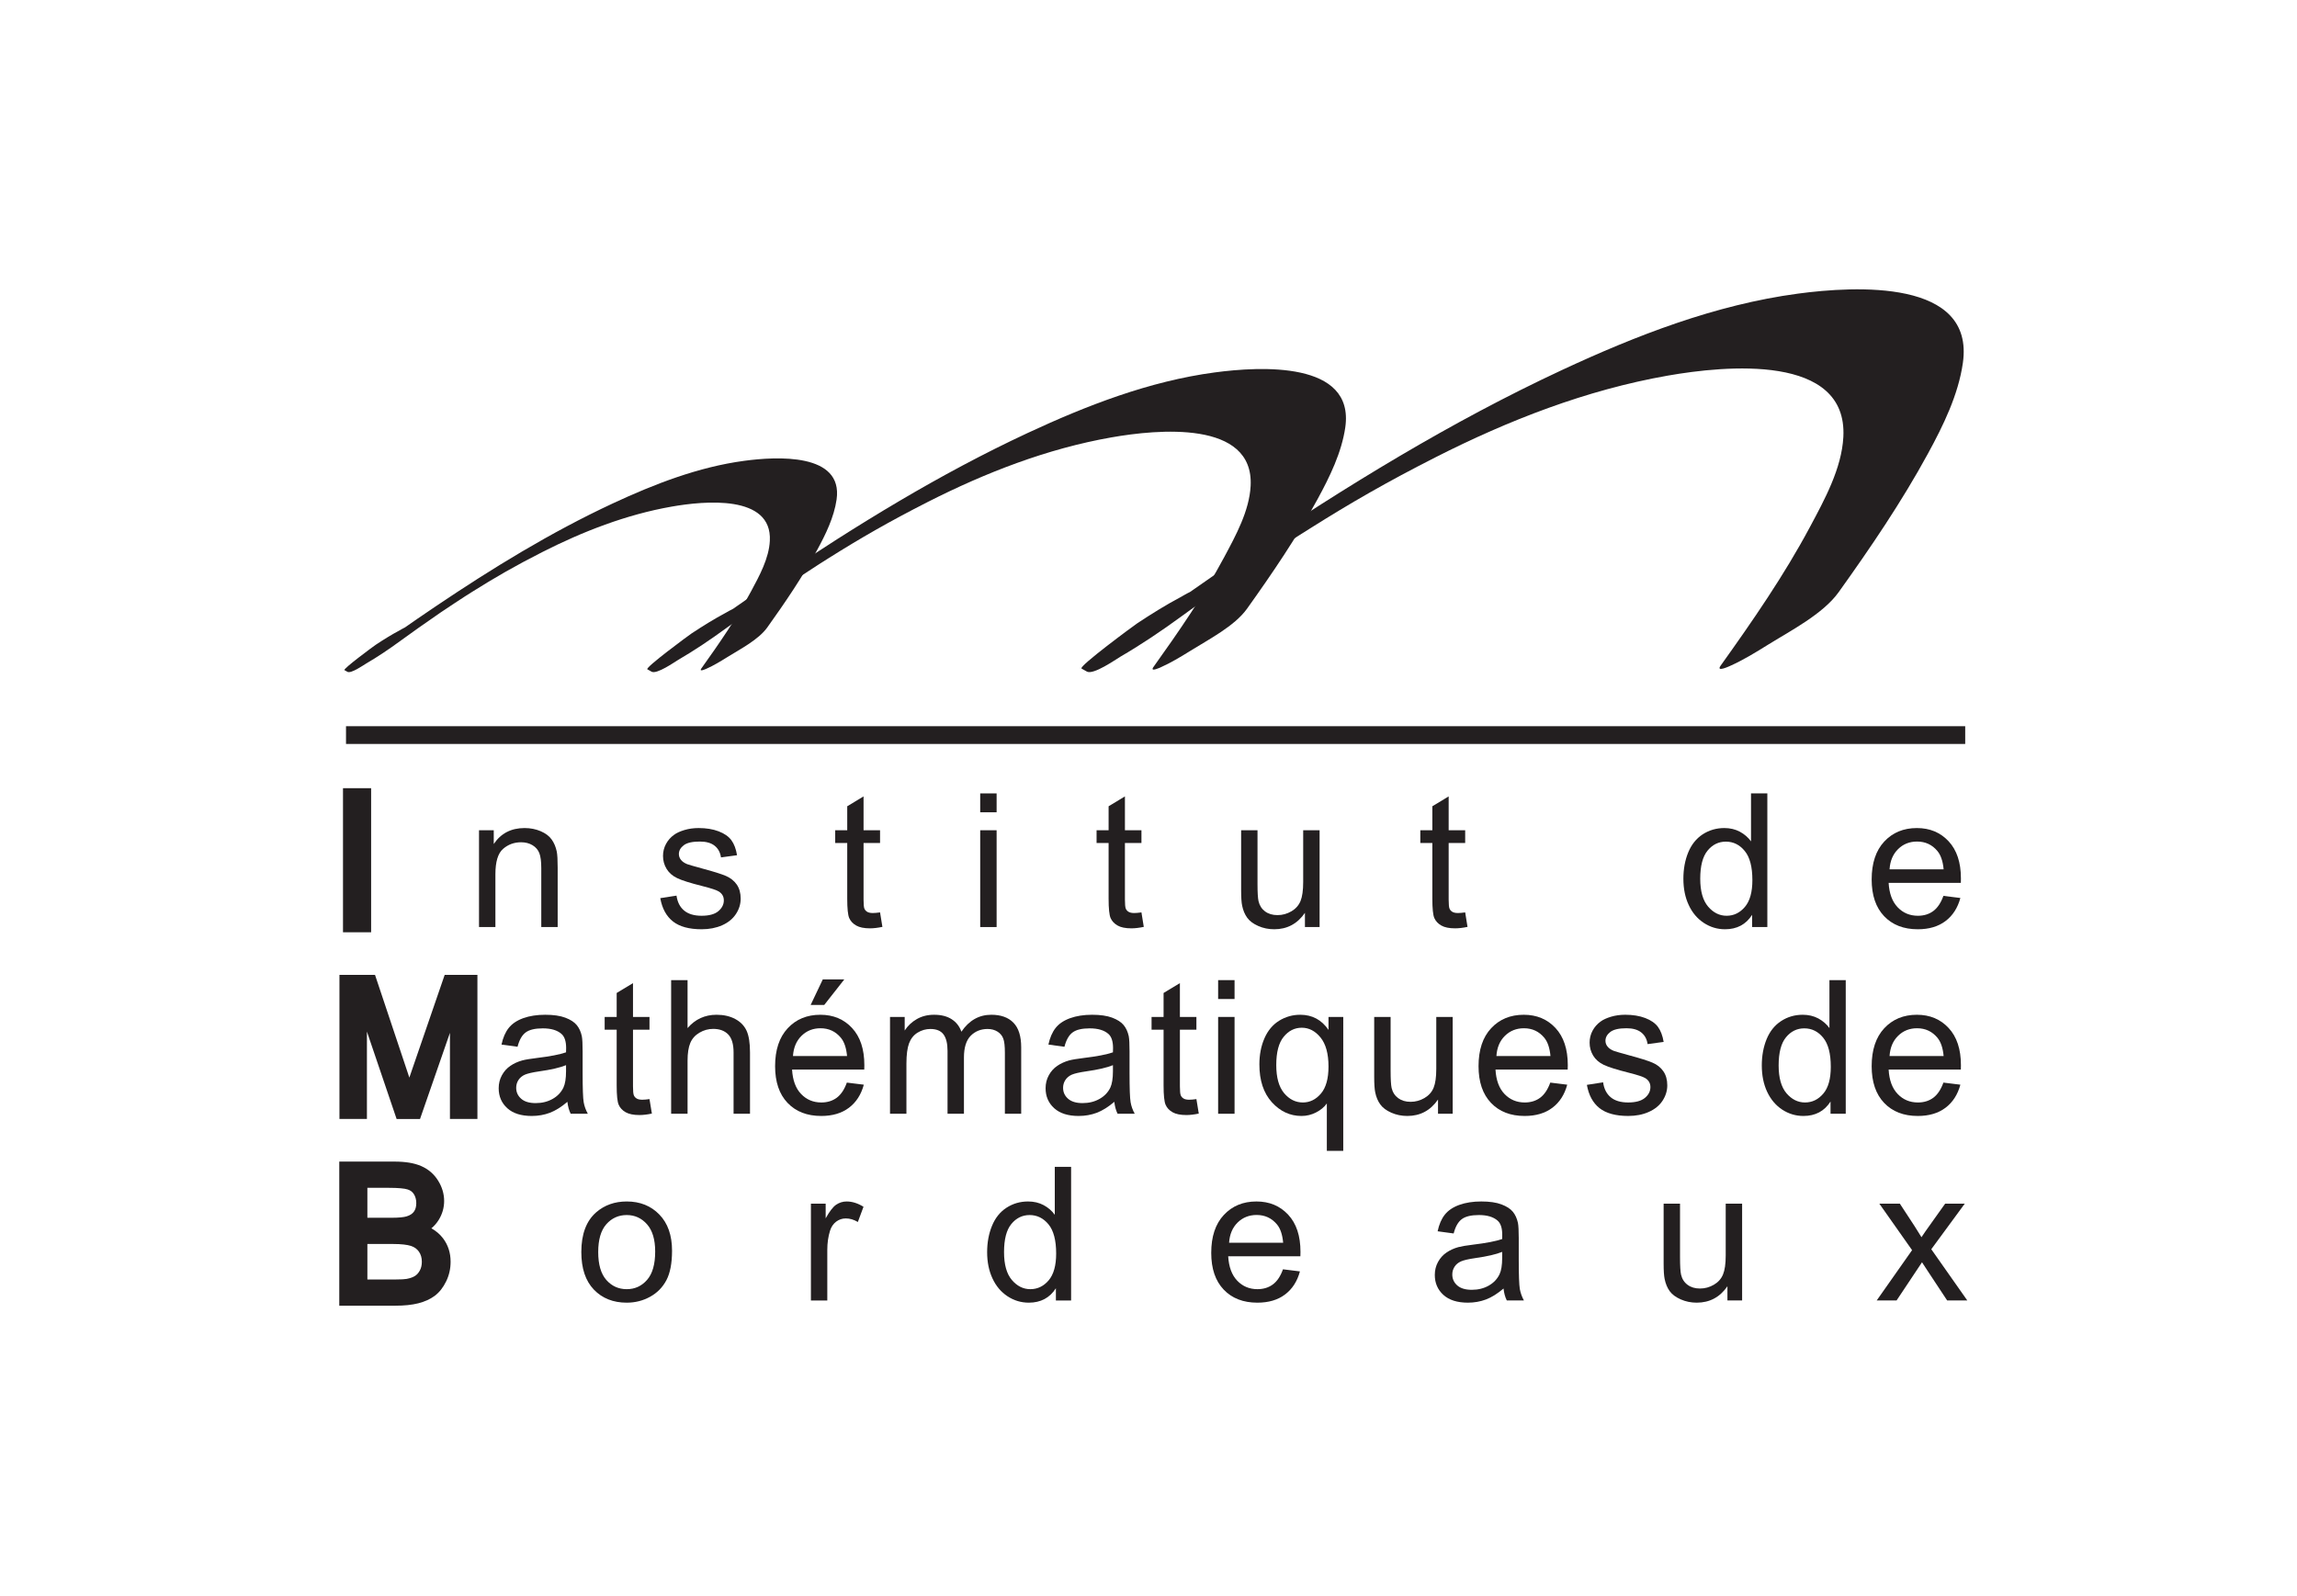 <?xml version="1.0" encoding="UTF-8" standalone="no"?>
<!-- Created with Inkscape (http://www.inkscape.org/) -->

<svg
   version="1.1"
   id="svg1"
   width="585.333"
   height="406.667"
   viewBox="0 0 585.333 406.667"
   sodipodi:docname="LogoNoir.svg"
   inkscape:version="1.3.2 (091e20e, 2023-11-25)"
   xmlns:inkscape="http://www.inkscape.org/namespaces/inkscape"
   xmlns:sodipodi="http://sodipodi.sourceforge.net/DTD/sodipodi-0.dtd"
   xmlns="http://www.w3.org/2000/svg"
   xmlns:svg="http://www.w3.org/2000/svg">
  <defs
     id="defs1" />
  <sodipodi:namedview
     id="namedview1"
     pagecolor="#ffffff"
     bordercolor="#000000"
     borderopacity="0.25"
     inkscape:showpageshadow="2"
     inkscape:pageopacity="0.0"
     inkscape:pagecheckerboard="0"
     inkscape:deskcolor="#d1d1d1"
     inkscape:zoom="0.58032789"
     inkscape:cx="292.93784"
     inkscape:cy="203.33333"
     inkscape:window-width="1776"
     inkscape:window-height="787"
     inkscape:window-x="0"
     inkscape:window-y="385"
     inkscape:window-maximized="0"
     inkscape:current-layer="g1">
    <inkscape:page
       x="0"
       y="0"
       inkscape:label="1"
       id="page1"
       width="585.333"
       height="406.667"
       margin="0"
       bleed="0" />
  </sodipodi:namedview>
  <g
     id="g1"
     inkscape:groupmode="layer"
     inkscape:label="1">
    <g
       id="group-R5">
      <path
         id="path2"
         d="m 1240.32,1775.31 c 2.7,-1.49 5.35,-3.02 8.05,-4.55 9.83,-5.65 44.3,18.68 50.62,22.35 31.85,18.56 62.36,39.1 91.94,60.72 32.17,23.46 69.03,49.49 105.65,74.68 31.08,21.39 -17.07,-11.4 13.87,9.41 9.32,6.25 18.74,12.43 28.05,18.65 9.25,6.12 18.51,12.12 27.82,18.15 11.22,7.25 12.17,7.87 2.96,1.93 6.01,3.85 12.14,7.67 18.16,11.49 60.62,38.15 116.39,70.31 190.04,107.75 110.27,55.94 228.56,102.12 352.02,123.77 87.52,15.38 273.3,33.7 266.69,-93 -2.52,-47.74 -28.36,-94.86 -50.72,-136.62 -39.11,-73.21 -86.92,-142.4 -135.47,-210.27 -7.94,-11.05 14.75,-0.28 14.07,-0.54 20.03,8.9 38.9,20.5 57.39,31.92 34.29,21.41 83.86,46.9 107.6,79.96 48.62,68.02 95.69,137.3 135.45,210.33 23.33,42.83 46.06,89.27 53.03,137.42 18.25,127.4 -163.18,116.93 -250.36,105.22 -125.22,-16.74 -245.57,-63.54 -358.27,-116.02 -168.69,-78.62 -327.65,-176.4 -480.63,-279.33 -67.77,-45.63 -134.41,-92.7 -200.31,-140.77 47.54,27.66 95.01,55.35 142.58,83.03 -2.69,1.52 -5.37,3.06 -8.03,4.6 -6.49,3.68 -27.88,-9.81 -31.21,-11.55 -22.82,-12.13 -44.82,-25.86 -66.27,-40 -4.6,-3.01 -89.86,-65.77 -84.72,-68.73 v 0"
         style="fill:#231f20;fill-opacity:1;fill-rule:nonzero;stroke:none"
         transform="matrix(0.133,0,0,-0.133,0,406.667)" />
      <path
         id="path3"
         d="m 2072.22,1776.75 c 3.36,-1.9 6.73,-3.82 10.16,-5.76 12.41,-7.09 55.9,23.58 63.89,28.24 40.27,23.42 78.76,49.36 116.12,76.61 40.64,29.74 87.15,62.52 133.4,94.33 39.24,27.04 -21.49,-14.37 17.54,11.88 11.77,7.94 23.6,15.79 35.44,23.62 11.63,7.7 23.35,15.26 35.09,22.93 14.14,9.13 15.44,9.95 3.74,2.42 7.67,4.82 15.3,9.65 22.95,14.47 76.57,48.23 146.92,88.87 240,136.07 139.16,70.64 288.57,128.97 444.55,156.36 110.53,19.4 345.1,42.57 336.73,-117.46 -3.2,-60.3 -35.83,-119.81 -64,-172.48 -49.44,-92.53 -109.82,-179.89 -171.11,-265.65 -9.99,-13.91 18.57,-0.27 17.8,-0.67 25.26,11.25 49.12,25.88 72.41,40.4 43.4,26.97 105.96,59.14 135.85,100.95 61.48,85.9 120.91,173.33 171.14,265.58 29.49,54.05 58.18,112.76 66.88,173.56 23.18,160.92 -206.05,147.65 -316.09,132.89 -158.12,-21.17 -310.17,-80.27 -452.38,-146.53 -213.12,-99.32 -413.8,-222.77 -607.01,-352.76 -85.62,-57.61 -169.75,-117.06 -252.92,-177.79 59.98,34.95 120,69.91 180.01,104.86 -3.4,1.95 -6.8,3.87 -10.12,5.78 -8.28,4.73 -35.25,-12.31 -39.45,-14.55 -28.87,-15.27 -56.58,-32.61 -83.68,-50.5 -5.78,-3.78 -113.44,-83.06 -106.94,-86.8 v 0"
         style="fill:#231f20;fill-opacity:1;fill-rule:nonzero;stroke:none"
         transform="matrix(0.133,0,0,-0.133,0,406.667)" />
      <path
         id="path4"
         d="m 660,1773.71 c 1.895,-1.07 3.777,-2.13 5.684,-3.22 6.933,-3.96 31.218,13.19 35.671,15.75 22.477,13.09 43.958,27.59 64.821,42.85 22.734,16.57 48.691,34.91 74.543,52.66 21.894,15.04 -12.024,-8.06 9.773,6.61 6.543,4.42 13.16,8.8 19.766,13.16 6.5,4.33 13.078,8.55 19.609,12.83 7.922,5.09 8.602,5.54 2.125,1.31 4.231,2.77 8.5,5.46 12.731,8.11 42.797,26.93 82.086,49.64 134.027,76.01 77.74,39.46 161.15,72.01 248.27,87.27 61.68,10.82 192.66,23.78 187.97,-65.58 -1.7,-33.7 -19.93,-66.89 -35.7,-96.3 -27.62,-51.66 -61.31,-100.44 -95.55,-148.29 -5.58,-7.83 10.41,-0.17 9.93,-0.4 14.14,6.25 27.47,14.47 40.43,22.52 24.24,15.08 59.19,33.01 75.92,56.39 34.28,47.93 67.5,96.82 95.52,148.28 16.42,30.2 32.47,62.99 37.37,96.94 12.92,89.83 -115.14,82.43 -176.54,74.21 -88.28,-11.8 -173.17,-44.82 -252.58,-81.84 -119.01,-55.47 -231.087,-124.39 -338.927,-197 -47.843,-32.15 -94.812,-65.32 -141.265,-99.24 33.511,19.51 66.988,39.01 100.5,58.52 -1.891,1.09 -3.743,2.21 -5.68,3.25 -4.539,2.65 -19.586,-6.86 -21.934,-8.15 -16.113,-8.51 -31.671,-18.21 -46.754,-28.2 -3.246,-2.13 -63.382,-46.38 -59.73,-48.45 v 0"
         style="fill:#231f20;fill-opacity:1;fill-rule:nonzero;stroke:none"
         transform="matrix(0.133,0,0,-0.133,0,406.667)" />
      <path
         id="path5"
         d="m 662.949,1632.29 v 34.01 H 3765.29 v -34.01 H 662.949 v 0"
         style="fill:#231f20;fill-opacity:1;fill-rule:nonzero;stroke:none"
         transform="matrix(0.133,0,0,-0.133,0,406.667)" />
      <path
         id="path6"
         d="M 701.07,1281.48 H 667.168"
         style="fill:#231f20;fill-opacity:1;fill-rule:nonzero;stroke:none"
         transform="matrix(0.133,0,0,-0.133,0,406.667)" />
      <path
         id="path7"
         d="m 667.168,1271.48 v 10 h 9.996 -9.996 v -10 h -10 v 276.06 h 53.891 v -276.06 h -43.891 v 0"
         style="fill:#231f20;fill-opacity:1;fill-rule:nonzero;stroke:none"
         transform="matrix(0.133,0,0,-0.133,0,406.667)" />
      <path
         id="path8"
         d="m 917.777,1281.48 v 185.47 h 28.243 v -26.38 c 13.648,20.41 33.304,30.6 59.07,30.6 11.14,0 21.42,-2.03 30.82,-6.03 9.38,-4.05 16.4,-9.3 21.03,-15.84 4.68,-6.49 7.92,-14.22 9.81,-23.23 1.15,-5.81 1.73,-15.99 1.73,-30.54 v -114.05 h -31.41 v 112.86 c 0,12.76 -1.24,22.36 -3.7,28.69 -2.46,6.34 -6.76,11.43 -12.99,15.21 -6.25,3.79 -13.56,5.69 -21.962,5.69 -13.363,0 -24.938,-4.26 -34.668,-12.78 -9.711,-8.47 -14.574,-24.62 -14.574,-48.36 v -101.31 h -31.399"
         style="fill:#231f20;fill-opacity:1;fill-rule:nonzero;stroke:none"
         transform="matrix(0.133,0,0,-0.133,0,406.667)" />
      <path
         id="path9"
         d="m 1265.07,1336.86 31.1,4.84 c 1.75,-12.41 6.6,-21.96 14.61,-28.58 8,-6.67 19.16,-10 33.43,-10 14.45,0 25.14,2.92 32.15,8.81 6.97,5.92 10.49,12.79 10.49,20.69 0,7.13 -3.06,12.7 -9.3,16.8 -4.28,2.79 -15.01,6.36 -32.11,10.66 -23.08,5.8 -39.01,10.84 -47.91,15.1 -8.92,4.25 -15.67,10.1 -20.27,17.64 -4.62,7.52 -6.94,15.77 -6.94,24.9 0,8.28 1.91,15.93 5.69,22.93 3.78,7.07 8.95,12.92 15.47,17.55 4.85,3.62 11.56,6.68 19.99,9.22 8.44,2.5 17.47,3.75 27.16,3.75 14.55,0 27.33,-2.11 38.32,-6.29 11.03,-4.22 19.13,-9.88 24.38,-17.04 5.24,-7.19 8.86,-16.73 10.82,-28.74 l -30.75,-4.16 c -1.39,9.54 -5.44,16.97 -12.15,22.33 -6.64,5.36 -16.13,8.03 -28.32,8.03 -14.45,0 -24.81,-2.35 -30.92,-7.12 -6.24,-4.8 -9.3,-10.38 -9.3,-16.8 0,-4.09 1.33,-7.74 3.86,-11.01 2.59,-3.36 6.57,-6.16 12.05,-8.38 3.12,-1.17 12.38,-3.83 27.79,-8.05 22.25,-5.93 37.72,-10.8 46.56,-14.58 8.76,-3.8 15.67,-9.3 20.68,-16.49 4.98,-7.23 7.47,-16.22 7.47,-26.93 0,-10.45 -3.05,-20.35 -9.16,-29.58 -6.11,-9.27 -14.94,-16.41 -26.43,-21.49 -11.56,-5.07 -24.57,-7.62 -39.12,-7.62 -24.14,0 -42.5,5.05 -55.1,15.03 -12.65,10.02 -20.71,24.85 -24.24,44.58"
         style="fill:#231f20;fill-opacity:1;fill-rule:nonzero;stroke:none"
         transform="matrix(0.133,0,0,-0.133,0,406.667)" />
      <path
         id="path10"
         d="m 1686.16,1309.58 4.51,-27.76 c -8.86,-1.84 -16.76,-2.8 -23.74,-2.8 -11.39,0 -20.25,1.8 -26.53,5.43 -6.31,3.63 -10.72,8.34 -13.32,14.24 -2.52,5.84 -3.81,18.24 -3.81,37.09 v 106.74 h -23.05 v 24.43 h 23.05 v 45.94 l 31.28,18.9 v -64.84 h 31.61 v -24.43 h -31.61 v -108.48 c 0,-8.97 0.53,-14.73 1.62,-17.29 1.1,-2.57 2.93,-4.6 5.42,-6.11 2.52,-1.5 6.11,-2.28 10.75,-2.28 3.49,0 8.1,0.41 13.82,1.22"
         style="fill:#231f20;fill-opacity:1;fill-rule:nonzero;stroke:none"
         transform="matrix(0.133,0,0,-0.133,0,406.667)" />
      <path
         id="path11"
         d="m 1878.05,1281.48 v 185.47 h 31.44 v -185.47 z m 0,219.89 v 36.17 h 31.44 v -36.17 h -31.44"
         style="fill:#231f20;fill-opacity:1;fill-rule:nonzero;stroke:none"
         transform="matrix(0.133,0,0,-0.133,0,406.667)" />
      <path
         id="path12"
         d="m 2186.99,1309.58 4.47,-27.76 c -8.82,-1.84 -16.72,-2.8 -23.74,-2.8 -11.38,0 -20.25,1.8 -26.53,5.43 -6.31,3.63 -10.68,8.34 -13.31,14.24 -2.53,5.84 -3.82,18.24 -3.82,37.09 v 106.74 h -23.04 v 24.43 h 23.04 v 45.94 l 31.28,18.9 v -64.84 h 31.65 v -24.43 h -31.65 v -108.48 c 0,-8.97 0.57,-14.73 1.66,-17.29 1.07,-2.57 2.92,-4.6 5.41,-6.11 2.49,-1.5 6.09,-2.28 10.73,-2.28 3.52,0 8.1,0.41 13.85,1.22"
         style="fill:#231f20;fill-opacity:1;fill-rule:nonzero;stroke:none"
         transform="matrix(0.133,0,0,-0.133,0,406.667)" />
      <path
         id="path13"
         d="m 2500.23,1281.48 v 27.23 c -14.43,-20.95 -34.06,-31.46 -58.89,-31.46 -10.93,0 -21.15,2.11 -30.59,6.29 -9.56,4.22 -16.57,9.47 -21.15,15.84 -4.62,6.32 -7.86,14.1 -9.73,23.32 -1.26,6.14 -1.89,15.95 -1.89,29.33 v 114.92 h 31.38 v -102.87 c 0,-16.43 0.66,-27.49 1.99,-33.16 1.96,-8.26 6.15,-14.75 12.52,-19.49 6.4,-4.74 14.34,-7.06 23.75,-7.06 9.49,0 18.32,2.41 26.56,7.23 8.3,4.82 14.14,11.39 17.6,19.75 3.38,8.3 5.1,20.4 5.1,36.22 v 99.38 h 31.45 v -185.47 h -28.1"
         style="fill:#231f20;fill-opacity:1;fill-rule:nonzero;stroke:none"
         transform="matrix(0.133,0,0,-0.133,0,406.667)" />
      <path
         id="path14"
         d="m 2807.26,1309.58 4.48,-27.76 c -8.84,-1.84 -16.74,-2.8 -23.71,-2.8 -11.43,0 -20.26,1.8 -26.57,5.43 -6.3,3.63 -10.69,8.34 -13.32,14.24 -2.51,5.84 -3.8,18.24 -3.8,37.09 v 106.74 h -23.05 v 24.43 h 23.05 v 45.94 l 31.27,18.9 v -64.84 h 31.65 v -24.43 h -31.65 v -108.48 c 0,-8.97 0.6,-14.73 1.66,-17.29 1.09,-2.57 2.93,-4.6 5.41,-6.11 2.5,-1.5 6.11,-2.28 10.73,-2.28 3.51,0 8.13,0.41 13.85,1.22"
         style="fill:#231f20;fill-opacity:1;fill-rule:nonzero;stroke:none"
         transform="matrix(0.133,0,0,-0.133,0,406.667)" />
      <path
         id="path15"
         d="m 3257.61,1374.06 c 0,-23.81 5.02,-41.5 15.01,-53.3 10.03,-11.75 21.91,-17.64 35.47,-17.64 13.78,0 25.43,5.65 34.99,16.85 9.66,11.24 14.44,28.41 14.44,51.47 0,25.37 -4.87,43.99 -14.71,55.88 -9.69,11.87 -21.77,17.82 -36.09,17.82 -13.98,0 -25.67,-5.73 -35,-17.13 -9.43,-11.4 -14.11,-29.4 -14.11,-53.95 z m 99.38,-92.58 v 23.4 c -11.76,-18.42 -29.02,-27.63 -51.89,-27.63 -14.75,0 -28.29,4.1 -40.74,12.24 -12.4,8.17 -22.03,19.55 -28.79,34.14 -6.85,14.63 -10.24,31.42 -10.24,50.43 0,18.5 3.06,35.28 9.24,50.37 6.17,15.08 15.47,26.63 27.72,34.69 12.39,8.03 26.21,12.05 41.44,12.05 11.19,0 21.15,-2.38 29.88,-7.07 8.7,-4.73 15.81,-10.88 21.29,-18.47 v 91.91 h 31.28 v -256.06 h -29.19"
         style="fill:#231f20;fill-opacity:1;fill-rule:nonzero;stroke:none"
         transform="matrix(0.133,0,0,-0.133,0,406.667)" />
      <path
         id="path16"
         d="m 3620.34,1392.04 h 103.6 c -1.39,15.58 -5.39,27.28 -11.92,35.12 -10,12.08 -23.02,18.14 -38.95,18.14 -14.45,0 -26.6,-4.83 -36.39,-14.49 -9.83,-9.68 -15.31,-22.59 -16.34,-38.77 z m 103.2,-50.83 32.5,-4.02 c -5.14,-18.97 -14.6,-33.72 -28.45,-44.18 -13.88,-10.49 -31.55,-15.76 -53.13,-15.76 -27.09,0 -48.64,8.36 -64.55,25.09 -15.87,16.7 -23.84,40.14 -23.84,70.3 0,31.19 8.04,55.41 24.11,72.66 16.11,17.26 36.92,25.87 62.55,25.87 24.78,0 45.06,-8.46 60.78,-25.35 15.73,-16.87 23.57,-40.61 23.57,-71.23 0,-1.9 0,-4.7 -0.14,-8.4 h -138.36 c 1.13,-20.39 6.94,-36.01 17.3,-46.82 10.36,-10.83 23.31,-16.25 38.79,-16.25 11.55,0 21.37,3.05 29.51,9.09 8.13,6.05 14.58,15.75 19.36,29"
         style="fill:#231f20;fill-opacity:1;fill-rule:nonzero;stroke:none"
         transform="matrix(0.133,0,0,-0.133,0,406.667)" />
      <path
         id="path17"
         d="m 660.371,923.781 v -9.992 h -9.988 v 276.031 h 68.156 l 62.902,-188.18 c 1.004,-3.019 1.961,-5.902 2.872,-8.652 v 0 c 1.261,3.75 2.621,7.732 4.062,11.952 v 0 l 63.613,184.88 H 914.73 V 913.789 H 862.07 V 1078.8 l -57.3,-165.03 h -44.875 v 0 L 703.02,1081.2 V 913.789 h -42.649 v 9.992"
         style="fill:#231f20;fill-opacity:1;fill-rule:nonzero;stroke:none"
         transform="matrix(0.133,0,0,-0.133,0,406.667)" />
      <path
         id="path18"
         d="m 1084.52,1016.86 c -11.4,-4.65 -28.52,-8.65 -51.34,-11.87 -12.93,-1.89 -22.06,-3.97 -27.42,-6.279 -5.35,-2.371 -9.483,-5.781 -12.405,-10.25 -2.921,-4.481 -4.351,-9.461 -4.351,-14.922 0,-8.398 3.152,-15.379 9.512,-20.937 6.324,-5.622 15.614,-8.411 27.844,-8.411 12.12,0 22.88,2.649 32.34,7.969 9.43,5.281 16.35,12.52 20.79,21.719 3.35,7.101 5.03,17.59 5.03,31.441 z m 2.62,-70.212 c -11.62,-9.886 -22.84,-16.898 -33.6,-21.007 -10.81,-4.032 -22.33,-6.09 -34.67,-6.09 -20.401,0 -36.042,4.98 -46.979,14.91 -10.977,9.988 -16.422,22.73 -16.422,38.219 0,9.07 2.058,17.371 6.176,24.859 4.132,7.541 9.546,13.551 16.269,18.081 6.656,4.55 14.242,7.99 22.626,10.32 6.14,1.63 15.5,3.17 27.93,4.68 25.37,3.05 44.08,6.67 56.05,10.84 0.13,4.32 0.18,7.06 0.18,8.23 0,12.81 -2.97,21.84 -8.91,27.05 -8.01,7.09 -19.96,10.66 -35.8,10.66 -14.81,0 -25.68,-2.58 -32.74,-7.77 -7.05,-5.16 -12.27,-14.34 -15.652,-27.49 l -30.735,4.19 c 2.825,13.14 7.403,23.77 13.828,31.85 6.414,8.09 15.641,14.33 27.749,18.71 12.13,4.36 26.16,6.55 42.12,6.55 15.84,0 28.69,-1.85 38.58,-5.59 9.9,-3.75 17.17,-8.45 21.8,-14.07 4.7,-5.65 7.97,-12.78 9.83,-21.37 1.03,-5.4 1.54,-15.03 1.54,-29 v -41.95 c 0,-29.21 0.68,-47.722 2.01,-55.46 1.35,-7.762 4.02,-15.141 7.97,-22.23 h -32.87 c -3.22,6.492 -5.33,14.14 -6.28,22.878"
         style="fill:#231f20;fill-opacity:1;fill-rule:nonzero;stroke:none"
         transform="matrix(0.133,0,0,-0.133,0,406.667)" />
      <path
         id="path19"
         d="m 1244.41,951.859 4.57,-27.757 c -8.86,-1.832 -16.77,-2.801 -23.79,-2.801 -11.39,0 -20.25,1.82 -26.55,5.418 -6.27,3.621 -10.71,8.363 -13.24,14.261 -2.58,5.86 -3.86,18.239 -3.86,37.09 v 106.72 h -23.02 v 24.48 h 23.02 v 45.91 l 31.27,18.87 v -64.78 h 31.6 v -24.48 h -31.6 V 976.332 c 0,-8.98 0.54,-14.762 1.67,-17.301 1.07,-2.57 2.89,-4.582 5.43,-6.101 2.49,-1.5 6.05,-2.27 10.71,-2.27 3.52,0 8.09,0.379 13.79,1.199"
         style="fill:#231f20;fill-opacity:1;fill-rule:nonzero;stroke:none"
         transform="matrix(0.133,0,0,-0.133,0,406.667)" />
      <path
         id="path20"
         d="m 1285.89,923.77 v 256.04 h 31.46 v -91.88 c 14.64,16.99 33.17,25.51 55.52,25.51 13.75,0 25.7,-2.71 35.83,-8.14 10.12,-5.42 17.33,-12.88 21.75,-22.45 4.34,-9.56 6.54,-23.41 6.54,-41.55 V 923.77 h -31.48 v 117.53 c 0,15.75 -3.39,27.18 -10.16,34.32 -6.84,7.15 -16.47,10.77 -28.92,10.77 -9.33,0 -18.07,-2.43 -26.27,-7.27 -8.23,-4.83 -14.08,-11.38 -17.56,-19.68 -3.49,-8.27 -5.25,-19.65 -5.25,-34.18 V 923.77 h -31.46"
         style="fill:#231f20;fill-opacity:1;fill-rule:nonzero;stroke:none"
         transform="matrix(0.133,0,0,-0.133,0,406.667)" />
      <path
         id="path21"
         d="m 1553.2,1132.29 23.25,48.92 h 41.24 l -38.45,-48.92 z m -33.86,-97.96 h 103.59 c -1.42,15.57 -5.37,27.25 -11.89,35.1 -10.02,12.07 -23,18.16 -38.97,18.16 -14.41,0 -26.57,-4.82 -36.4,-14.5 -9.86,-9.67 -15.3,-22.59 -16.33,-38.76 z m 103.2,-50.85 32.5,-3.992 c -5.11,-19 -14.61,-33.738 -28.45,-44.199 -13.88,-10.488 -31.58,-15.738 -53.09,-15.738 -27.13,0 -48.65,8.34 -64.59,25.09 -15.87,16.691 -23.84,40.109 -23.84,70.279 0,31.19 8.06,55.41 24.17,72.67 16,17.24 36.89,25.85 62.49,25.85 24.84,0 45.1,-8.42 60.77,-25.33 15.74,-16.88 23.57,-40.62 23.57,-71.25 0,-1.91 -0.03,-4.65 -0.16,-8.4 h -138.33 c 1.19,-20.39 6.9,-35.999 17.29,-46.78 10.36,-10.86 23.31,-16.282 38.79,-16.282 11.55,0 21.35,3.043 29.52,9.071 8.13,6.082 14.64,15.75 19.36,29.011"
         style="fill:#231f20;fill-opacity:1;fill-rule:nonzero;stroke:none"
         transform="matrix(0.133,0,0,-0.133,0,406.667)" />
      <path
         id="path22"
         d="m 1705.25,923.77 v 185.5 h 28.12 v -26.03 c 5.85,9.08 13.58,16.4 23.21,21.9 9.67,5.56 20.69,8.3 33.04,8.3 13.75,0 24.97,-2.84 33.81,-8.56 8.8,-5.72 15.01,-13.69 18.59,-23.92 14.68,21.66 33.81,32.48 57.28,32.48 18.43,0 32.58,-5.08 42.47,-15.26 9.9,-10.19 14.81,-25.89 14.81,-47.07 V 923.77 h -31.25 v 116.85 c 0,12.54 -0.99,21.62 -3.08,27.12 -2,5.55 -5.72,9.99 -11.03,13.39 -5.38,3.35 -11.69,5.08 -18.93,5.08 -13.01,0 -23.84,-4.35 -32.47,-13.04 -8.57,-8.68 -12.92,-22.55 -12.92,-41.65 V 923.77 h -31.44 v 120.5 c 0,13.98 -2.56,24.47 -7.67,31.44 -5.11,6.98 -13.52,10.5 -25.17,10.5 -8.8,0 -16.97,-2.38 -24.54,-7.01 -7.5,-4.65 -12.95,-11.46 -16.34,-20.43 -3.32,-8.97 -5.05,-21.9 -5.05,-38.77 v -96.23 h -31.44"
         style="fill:#231f20;fill-opacity:1;fill-rule:nonzero;stroke:none"
         transform="matrix(0.133,0,0,-0.133,0,406.667)" />
      <path
         id="path23"
         d="m 2132.36,1016.86 c -11.38,-4.65 -28.48,-8.65 -51.3,-11.87 -12.98,-1.89 -22.08,-3.97 -27.46,-6.279 -5.34,-2.371 -9.46,-5.781 -12.38,-10.25 -2.92,-4.481 -4.38,-9.461 -4.38,-14.922 0,-8.398 3.15,-15.379 9.52,-20.937 6.35,-5.622 15.64,-8.411 27.83,-8.411 12.15,0 22.91,2.649 32.34,7.969 9.47,5.281 16.4,12.52 20.85,21.719 3.28,7.101 4.98,17.59 4.98,31.441 z m 2.66,-70.212 c -11.62,-9.886 -22.84,-16.898 -33.63,-21.007 -10.8,-4.032 -22.32,-6.09 -34.71,-6.09 -20.32,0 -35.99,4.98 -46.94,14.91 -10.97,9.988 -16.41,22.73 -16.41,38.219 0,9.07 2.06,17.371 6.18,24.859 4.11,7.541 9.56,13.551 16.27,18.081 6.67,4.55 14.21,7.99 22.57,10.32 6.22,1.63 15.48,3.17 27.96,4.68 25.41,3.05 44.03,6.67 56.05,10.84 0.14,4.32 0.2,7.06 0.2,8.23 0,12.81 -2.99,21.84 -8.9,27.05 -8.03,7.09 -19.99,10.66 -35.82,10.66 -14.78,0 -25.74,-2.58 -32.71,-7.77 -7.07,-5.16 -12.29,-14.34 -15.67,-27.49 l -30.72,4.19 c 2.79,13.14 7.41,23.77 13.78,31.85 6.38,8.09 15.67,14.33 27.76,18.71 12.16,4.36 26.17,6.55 42.14,6.55 15.84,0 28.65,-1.85 38.58,-5.59 9.86,-3.75 17.16,-8.45 21.81,-14.07 4.69,-5.65 7.94,-12.78 9.84,-21.37 1.02,-5.4 1.53,-15.03 1.53,-29 v -41.95 c 0,-29.21 0.66,-47.722 2.02,-55.46 1.3,-7.762 3.96,-15.141 7.94,-22.23 h -32.87 c -3.19,6.492 -5.32,14.14 -6.25,22.878"
         style="fill:#231f20;fill-opacity:1;fill-rule:nonzero;stroke:none"
         transform="matrix(0.133,0,0,-0.133,0,406.667)" />
      <path
         id="path24"
         d="m 2292.29,951.859 4.54,-27.757 c -8.83,-1.832 -16.77,-2.801 -23.78,-2.801 -11.39,0 -20.29,1.82 -26.53,5.418 -6.28,3.621 -10.72,8.363 -13.25,14.261 -2.55,5.86 -3.88,18.239 -3.88,37.09 v 106.72 h -23.01 v 24.48 h 23.01 v 45.91 l 31.27,18.87 v -64.78 h 31.63 v -24.48 h -31.63 V 976.332 c 0,-8.98 0.57,-14.762 1.66,-17.301 1.14,-2.57 2.89,-4.582 5.45,-6.101 2.49,-1.5 6.05,-2.27 10.7,-2.27 3.55,0 8.09,0.379 13.82,1.199"
         style="fill:#231f20;fill-opacity:1;fill-rule:nonzero;stroke:none"
         transform="matrix(0.133,0,0,-0.133,0,406.667)" />
      <path
         id="path25"
         d="m 2333.92,923.77 v 185.5 h 31.47 v -185.5 z m 0,219.86 v 36.18 h 31.47 v -36.18 h -31.47"
         style="fill:#231f20;fill-opacity:1;fill-rule:nonzero;stroke:none"
         transform="matrix(0.133,0,0,-0.133,0,406.667)" />
      <path
         id="path26"
         d="m 2445.29,1017.04 c 0,-23.892 5.01,-41.79 15,-53.759 10.03,-11.902 22.01,-17.883 36,-17.883 13.35,0 24.94,5.684 34.6,17.051 9.63,11.34 14.48,28.59 14.48,51.771 0,24.71 -5.12,43.25 -15.31,55.72 -10.2,12.48 -22.15,18.67 -35.86,18.67 -13.65,0 -25.21,-5.76 -34.71,-17.38 -9.49,-11.57 -14.2,-29.65 -14.2,-54.19 z m 96.89,-164.392 v 90.872 c -4.86,-6.899 -11.69,-12.622 -20.52,-17.141 -8.77,-4.547 -18.11,-6.828 -27.96,-6.828 -22.05,0 -40.98,8.82 -56.91,26.371 -15.84,17.598 -23.84,41.668 -23.84,72.318 0,18.63 3.25,35.36 9.69,50.1 6.48,14.81 15.84,26.03 28.09,33.65 12.36,7.61 25.8,11.45 40.48,11.45 22.95,0 41.01,-9.68 54.16,-28.99 v 24.82 h 28.28 V 852.648 h -31.47"
         style="fill:#231f20;fill-opacity:1;fill-rule:nonzero;stroke:none"
         transform="matrix(0.133,0,0,-0.133,0,406.667)" />
      <path
         id="path27"
         d="M 2755.21,923.77 V 951 c -14.47,-20.961 -34.06,-31.449 -58.89,-31.449 -10.89,0 -21.18,2.109 -30.62,6.277 -9.5,4.211 -16.54,9.461 -21.12,15.844 -4.58,6.308 -7.9,14.109 -9.73,23.308 -1.26,6.149 -1.92,15.969 -1.92,29.36 v 114.93 h 31.45 v -102.9 c 0,-16.46 0.66,-27.499 1.92,-33.179 1.99,-8.269 6.18,-14.75 12.55,-19.48 6.44,-4.742 14.34,-7.063 23.78,-7.063 9.42,0 18.26,2.422 26.56,7.223 8.23,4.828 14.15,11.399 17.57,19.738 3.42,8.321 5.11,20.403 5.11,36.221 v 99.44 h 31.44 v -185.5 h -28.1"
         style="fill:#231f20;fill-opacity:1;fill-rule:nonzero;stroke:none"
         transform="matrix(0.133,0,0,-0.133,0,406.667)" />
      <path
         id="path28"
         d="m 2867.09,1034.33 h 103.56 c -1.39,15.57 -5.38,27.25 -11.88,35.1 -10.03,12.07 -22.98,18.16 -38.96,18.16 -14.44,0 -26.56,-4.82 -36.42,-14.5 -9.83,-9.67 -15.27,-22.59 -16.3,-38.76 z m 103.2,-50.85 32.47,-3.992 c -5.07,-19 -14.54,-33.738 -28.42,-44.199 -13.91,-10.488 -31.58,-15.738 -53.16,-15.738 -27.1,0 -48.58,8.34 -64.48,25.09 -15.88,16.691 -23.85,40.109 -23.85,70.279 0,31.19 8.04,55.41 24.11,72.67 16.07,17.24 36.86,25.85 62.56,25.85 24.77,0 44.99,-8.42 60.76,-25.33 15.68,-16.88 23.58,-40.62 23.58,-71.25 0,-1.91 -0.1,-4.65 -0.2,-8.4 h -138.33 c 1.15,-20.39 6.91,-35.999 17.27,-46.78 10.39,-10.86 23.3,-16.282 38.78,-16.282 11.52,0 21.38,3.043 29.52,9.071 8.13,6.082 14.61,15.75 19.39,29.011"
         style="fill:#231f20;fill-opacity:1;fill-rule:nonzero;stroke:none"
         transform="matrix(0.133,0,0,-0.133,0,406.667)" />
      <path
         id="path29"
         d="m 3040.45,979.141 31.08,4.839 c 1.69,-12.429 6.58,-21.968 14.54,-28.601 8,-6.668 19.13,-9.981 33.47,-9.981 14.44,0 25.14,2.981 32.15,8.821 7.04,5.902 10.46,12.781 10.46,20.703 0,7.09 -3.09,12.668 -9.24,16.769 -4.28,2.789 -14.97,6.36 -32.14,10.669 -23.07,5.81 -39.01,10.84 -47.98,15.1 -8.89,4.25 -15.64,10.11 -20.25,17.63 -4.58,7.54 -6.88,15.81 -6.88,24.92 0,8.25 1.9,15.93 5.68,22.94 3.79,7.05 8.97,12.91 15.48,17.56 4.84,3.59 11.55,6.65 19.99,9.2 8.42,2.48 17.5,3.73 27.15,3.73 14.55,0 27.33,-2.11 38.33,-6.28 10.98,-4.21 19.12,-9.89 24.37,-17.03 5.24,-7.18 8.87,-16.75 10.86,-28.74 l -30.78,-4.18 c -1.33,9.54 -5.38,16.99 -12.13,22.32 -6.67,5.38 -16.16,8.06 -28.39,8.06 -14.47,0 -24.74,-2.38 -30.91,-7.14 -6.18,-4.79 -9.27,-10.38 -9.27,-16.79 0,-4.08 1.26,-7.73 3.86,-11.02 2.55,-3.34 6.57,-6.15 12.01,-8.37 3.2,-1.18 12.43,-3.84 27.77,-8.05 22.24,-5.93 37.78,-10.81 46.55,-14.6 8.83,-3.77 15.74,-9.23 20.72,-16.46 5.01,-7.23 7.54,-16.18 7.54,-26.941 0,-10.457 -3.05,-20.297 -9.14,-29.598 -6.17,-9.25 -14.94,-16.383 -26.52,-21.461 -11.5,-5.09 -24.54,-7.609 -39.15,-7.609 -24.07,0 -42.43,5.039 -55.09,15.008 -12.59,10.031 -20.68,24.871 -24.14,44.582"
         style="fill:#231f20;fill-opacity:1;fill-rule:nonzero;stroke:none"
         transform="matrix(0.133,0,0,-0.133,0,406.667)" />
      <path
         id="path30"
         d="m 3407.83,1016.35 c 0,-23.791 5.04,-41.53 15.01,-53.311 10.02,-11.738 21.92,-17.641 35.46,-17.641 13.78,0 25.43,5.641 35.03,16.872 9.67,11.23 14.41,28.39 14.41,51.45 0,25.38 -4.88,44.01 -14.67,55.89 -9.73,11.88 -21.79,17.79 -36.1,17.79 -14.01,0 -25.66,-5.71 -35.03,-17.1 -9.4,-11.4 -14.11,-29.4 -14.11,-53.95 z m 99.42,-92.58 v 23.402 c -11.76,-18.422 -29.06,-27.621 -51.94,-27.621 -14.74,0 -28.29,4.078 -40.74,12.211 -12.38,8.179 -21.98,19.59 -28.79,34.16 -6.83,14.629 -10.22,31.398 -10.22,50.428 0,18.49 3.05,35.27 9.23,50.37 6.21,15.06 15.46,26.63 27.82,34.67 12.32,8.06 26.1,12.05 41.37,12.05 11.16,0 21.12,-2.38 29.86,-7.04 8.73,-4.75 15.84,-10.89 21.32,-18.47 v 91.88 h 31.24 V 923.77 h -29.15"
         style="fill:#231f20;fill-opacity:1;fill-rule:nonzero;stroke:none"
         transform="matrix(0.133,0,0,-0.133,0,406.667)" />
      <path
         id="path31"
         d="m 3620.34,1034.33 h 103.6 c -1.39,15.57 -5.39,27.25 -11.92,35.1 -10,12.07 -23.02,18.16 -38.95,18.16 -14.45,0 -26.6,-4.82 -36.39,-14.5 -9.83,-9.67 -15.31,-22.59 -16.34,-38.76 z m 103.2,-50.85 32.5,-3.992 c -5.14,-19 -14.6,-33.738 -28.45,-44.199 -13.88,-10.488 -31.55,-15.738 -53.13,-15.738 -27.09,0 -48.64,8.34 -64.55,25.09 -15.87,16.691 -23.84,40.109 -23.84,70.279 0,31.19 8.04,55.41 24.11,72.67 16.11,17.24 36.92,25.85 62.55,25.85 24.78,0 45.06,-8.42 60.78,-25.33 15.73,-16.88 23.57,-40.62 23.57,-71.25 0,-1.91 0,-4.65 -0.14,-8.4 h -138.36 c 1.13,-20.39 6.94,-35.999 17.3,-46.78 10.36,-10.86 23.31,-16.282 38.79,-16.282 11.55,0 21.37,3.043 29.51,9.071 8.13,6.082 14.58,15.75 19.36,29.011"
         style="fill:#231f20;fill-opacity:1;fill-rule:nonzero;stroke:none"
         transform="matrix(0.133,0,0,-0.133,0,406.667)" />
      <path
         id="path32"
         d="m 749.277,724.5 c 14.461,-0.051 24.832,1.102 29.45,2.57 v 0 c 7.097,2.129 11.394,5.2 14.285,9.09 v 0 c 2.886,3.949 4.547,8.988 4.566,16.422 v 0 c -0.019,6.918 -1.566,12.316 -4.59,17.18 v 0 c -2.867,4.457 -6.383,7.207 -12.027,9 v 0 c -5.418,1.82 -17.934,3.148 -35.871,3.109 v 0 H 703.883 V 724.5 h 45.394 z m -45.371,-118.262 53.723,0.024 c 10.656,-0.024 18.094,0.468 21.32,1.09 v 0 c 6.852,1.207 12.18,3.207 16.031,5.609 v 0 c 3.629,2.25 6.7,5.551 9.43,10.551 v 0 c 2.485,4.558 3.828,9.976 3.828,16.758 v 0 c -0.019,7.859 -1.898,13.91 -5.508,19.191 v 0 c -3.699,5.25 -8.417,8.758 -15.207,11.051 v 0 c -6.96,2.297 -18.718,3.777 -34.398,3.758 v 0 l -49.219,0.019 v -68.051 z m -43.871,-40.199 v -9.988 h -9.984 v 276.078 h 106.054 c 20.403,-0.027 37.352,-2.649 51.059,-8.649 v 0 c 13.551,-5.89 24.59,-15.398 32.199,-27.769 v 0 c 7.617,-12.121 11.629,-25.422 11.606,-39.121 v 0 c 0.023,-12.738 -3.543,-25.059 -10.367,-36.141 v 0 c -3.75,-6.09 -8.493,-11.488 -14.098,-16.187 v 0 c 8.855,-4.922 16.402,-11.321 22.359,-19.153 v 0 c 9.653,-12.679 14.532,-28.058 14.489,-44.839 v 0 c 0.023,-13.372 -2.868,-26.18 -8.622,-37.801 v 0 C 849.156,591.012 841.918,581.719 832.984,575 v 0 c -8.73,-6.539 -19.328,-11.25 -31.574,-14.379 v 0 c -12.363,-3.141 -26.898,-4.57 -43.781,-4.57 v 0 h -97.594 v 0 9.988"
         style="fill:#231f20;fill-opacity:1;fill-rule:nonzero;stroke:none"
         transform="matrix(0.133,0,0,-0.133,0,406.667)" />
      <path
         id="path33"
         d="m 1146.16,658.789 c 0,-23.789 5.17,-41.539 15.52,-53.391 10.38,-11.789 23.42,-17.707 39.12,-17.707 15.61,0 28.61,5.918 38.99,17.821 10.37,11.859 15.52,29.957 15.52,54.308 0,22.93 -5.2,40.34 -15.61,52.149 -10.46,11.84 -23.43,17.742 -38.9,17.742 -15.7,0 -28.74,-5.902 -39.12,-17.641 -10.35,-11.769 -15.52,-29.531 -15.52,-53.281 z m -32.36,0 c 0,34.332 9.55,59.801 28.66,76.332 15.97,13.731 35.4,20.598 58.34,20.598 25.52,0 46.39,-8.34 62.56,-25.078 16.17,-16.692 24.26,-39.801 24.26,-69.219 0,-23.883 -3.57,-42.672 -10.73,-56.352 -7.17,-13.679 -17.58,-24.332 -31.26,-31.879 -13.68,-7.57 -28.62,-11.351 -44.83,-11.351 -25.93,0 -46.93,8.351 -62.94,24.992 -16,16.648 -24.06,40.648 -24.06,71.957"
         style="fill:#231f20;fill-opacity:1;fill-rule:nonzero;stroke:none"
         transform="matrix(0.133,0,0,-0.133,0,406.667)" />
      <path
         id="path34"
         d="m 1553.7,566.039 v 185.512 h 28.26 v -28.129 c 7.24,13.16 13.91,21.797 19.99,26.019 6.11,4.168 12.88,6.278 20.19,6.278 10.59,0 21.38,-3.36 32.31,-10.16 l -10.83,-29.149 c -7.67,4.551 -15.37,6.828 -23.07,6.828 -6.84,0 -13.02,-2.066 -18.5,-6.187 -5.45,-4.129 -9.36,-9.91 -11.69,-17.219 -3.48,-11.184 -5.28,-23.383 -5.28,-36.691 v -97.102 h -31.38"
         style="fill:#231f20;fill-opacity:1;fill-rule:nonzero;stroke:none"
         transform="matrix(0.133,0,0,-0.133,0,406.667)" />
      <path
         id="path35"
         d="m 1923.71,658.629 c 0,-23.789 4.98,-41.52 15,-53.32 9.96,-11.727 21.79,-17.618 35.43,-17.618 13.72,0 25.44,5.629 35.03,16.848 9.57,11.242 14.41,28.41 14.41,51.473 0,25.367 -4.91,44.008 -14.67,55.879 -9.83,11.871 -21.85,17.82 -36.2,17.82 -13.94,0 -25.63,-5.742 -35,-17.141 -9.39,-11.41 -14,-29.371 -14,-53.941 z m 99.35,-92.59 v 23.41 c -11.8,-18.41 -29.1,-27.609 -51.87,-27.609 -14.81,0 -28.43,4.082 -40.78,12.23 -12.42,8.141 -22.05,19.539 -28.82,34.129 -6.84,14.61 -10.26,31.422 -10.26,50.43 0,18.5 3.09,35.262 9.3,50.371 6.14,15.059 15.37,26.621 27.72,34.68 12.35,8.039 26.17,12.039 41.38,12.039 11.22,0 21.18,-2.36 29.95,-7.059 8.7,-4.719 15.8,-10.871 21.25,-18.449 v 91.898 h 31.28 v -256.07 h -29.15"
         style="fill:#231f20;fill-opacity:1;fill-rule:nonzero;stroke:none"
         transform="matrix(0.133,0,0,-0.133,0,406.667)" />
      <path
         id="path36"
         d="m 2354.9,676.609 h 103.6 c -1.39,15.621 -5.32,27.332 -11.82,35.102 -10.06,12.098 -23.08,18.141 -38.98,18.141 -14.42,0 -26.57,-4.793 -36.46,-14.481 -9.83,-9.691 -15.27,-22.59 -16.34,-38.762 z m 103.26,-50.847 32.48,-4 c -5.11,-18.992 -14.6,-33.723 -28.45,-44.18 -13.88,-10.504 -31.58,-15.742 -53.1,-15.742 -27.16,0 -48.68,8.379 -64.55,25.058 -15.91,16.711 -23.84,40.153 -23.84,70.313 0,31.238 8.01,55.41 24.1,72.641 16.08,17.269 36.94,25.867 62.5,25.867 24.84,0 45.09,-8.43 60.8,-25.328 15.77,-16.852 23.58,-40.61 23.58,-71.25 0,-1.891 -0.04,-4.672 -0.18,-8.379 h -138.33 c 1.21,-20.41 6.98,-35.973 17.31,-46.813 10.39,-10.828 23.31,-16.258 38.75,-16.258 11.59,0 21.38,3.047 29.55,9.079 8.17,6.039 14.64,15.718 19.38,28.992"
         style="fill:#231f20;fill-opacity:1;fill-rule:nonzero;stroke:none"
         transform="matrix(0.133,0,0,-0.133,0,406.667)" />
      <path
         id="path37"
         d="m 2878.14,659.141 c -11.45,-4.672 -28.55,-8.653 -51.4,-11.879 -12.91,-1.883 -22.01,-3.942 -27.42,-6.282 -5.32,-2.359 -9.5,-5.75 -12.39,-10.23 -2.93,-4.48 -4.38,-9.48 -4.38,-14.941 0,-8.387 3.19,-15.34 9.53,-20.95 6.34,-5.578 15.63,-8.371 27.82,-8.371 12.15,0 22.91,2.614 32.35,7.953 9.43,5.309 16.33,12.52 20.78,21.719 3.39,7.102 5.11,17.602 5.11,31.449 z m 2.59,-70.211 c -11.69,-9.899 -22.88,-16.918 -33.66,-20.981 -10.76,-4.051 -22.32,-6.109 -34.61,-6.109 -20.38,0 -36.05,4.98 -47.01,14.922 -10.93,9.976 -16.41,22.707 -16.41,38.199 0,9.078 2.06,17.371 6.17,24.859 4.13,7.532 9.58,13.559 16.28,18.078 6.67,4.563 14.21,7.981 22.58,10.321 6.2,1.633 15.47,3.203 27.96,4.722 25.4,3.02 44.09,6.637 56.11,10.809 0.1,4.301 0.1,7.051 0.1,8.219 0,12.82 -2.95,21.851 -8.89,27.051 -8.07,7.109 -19.96,10.691 -35.77,10.691 -14.81,0 -25.73,-2.602 -32.74,-7.82 -7.03,-5.153 -12.29,-14.301 -15.66,-27.469 l -30.73,4.168 c 2.8,13.172 7.35,23.789 13.79,31.879 6.44,8.101 15.64,14.32 27.8,18.711 12.05,4.359 26.13,6.539 42.07,6.539 15.8,0 28.71,-1.84 38.61,-5.59 9.92,-3.738 17.17,-8.418 21.82,-14.07 4.64,-5.629 7.9,-12.778 9.79,-21.379 1.03,-5.379 1.55,-15.032 1.55,-29.008 v -41.883 c 0,-29.258 0.75,-47.75 2,-55.508 1.4,-7.73 3.98,-15.14 7.93,-22.242 h -32.8 c -3.29,6.492 -5.31,14.16 -6.28,22.891"
         style="fill:#231f20;fill-opacity:1;fill-rule:nonzero;stroke:none"
         transform="matrix(0.133,0,0,-0.133,0,406.667)" />
      <path
         id="path38"
         d="m 3309.71,566.039 v 27.223 c -14.42,-20.93 -34.04,-31.422 -58.84,-31.422 -10.93,0 -21.15,2.09 -30.65,6.301 -9.5,4.191 -16.54,9.441 -21.15,15.8 -4.58,6.309 -7.8,14.11 -9.67,23.329 -1.26,6.128 -1.92,15.949 -1.92,29.332 v 114.949 h 31.42 V 648.629 c 0,-16.359 0.66,-27.481 1.99,-33.16 1.92,-8.239 6.1,-14.75 12.52,-19.481 6.4,-4.738 14.34,-7.058 23.74,-7.058 9.49,0 18.26,2.41 26.56,7.242 8.26,4.797 14.14,11.387 17.56,19.738 3.43,8.289 5.16,20.391 5.16,36.231 v 99.41 h 31.44 V 566.039 h -28.16"
         style="fill:#231f20;fill-opacity:1;fill-rule:nonzero;stroke:none"
         transform="matrix(0.133,0,0,-0.133,0,406.667)" />
      <path
         id="path39"
         d="m 3595.7,566.039 67.81,96.422 -62.76,89.09 h 39.31 l 28.46,-43.492 c 5.35,-8.297 9.66,-15.227 12.98,-20.821 5.08,7.703 9.83,14.512 14.14,20.442 l 31.23,43.871 h 37.58 l -64.16,-87.34 69.01,-98.172 h -38.59 l -38.05,57.641 -10.16,15.539 -48.75,-73.18 h -38.05"
         style="fill:#231f20;fill-opacity:1;fill-rule:nonzero;stroke:none"
         transform="matrix(0.133,0,0,-0.133,0,406.667)" />
    </g>
  </g>
</svg>
